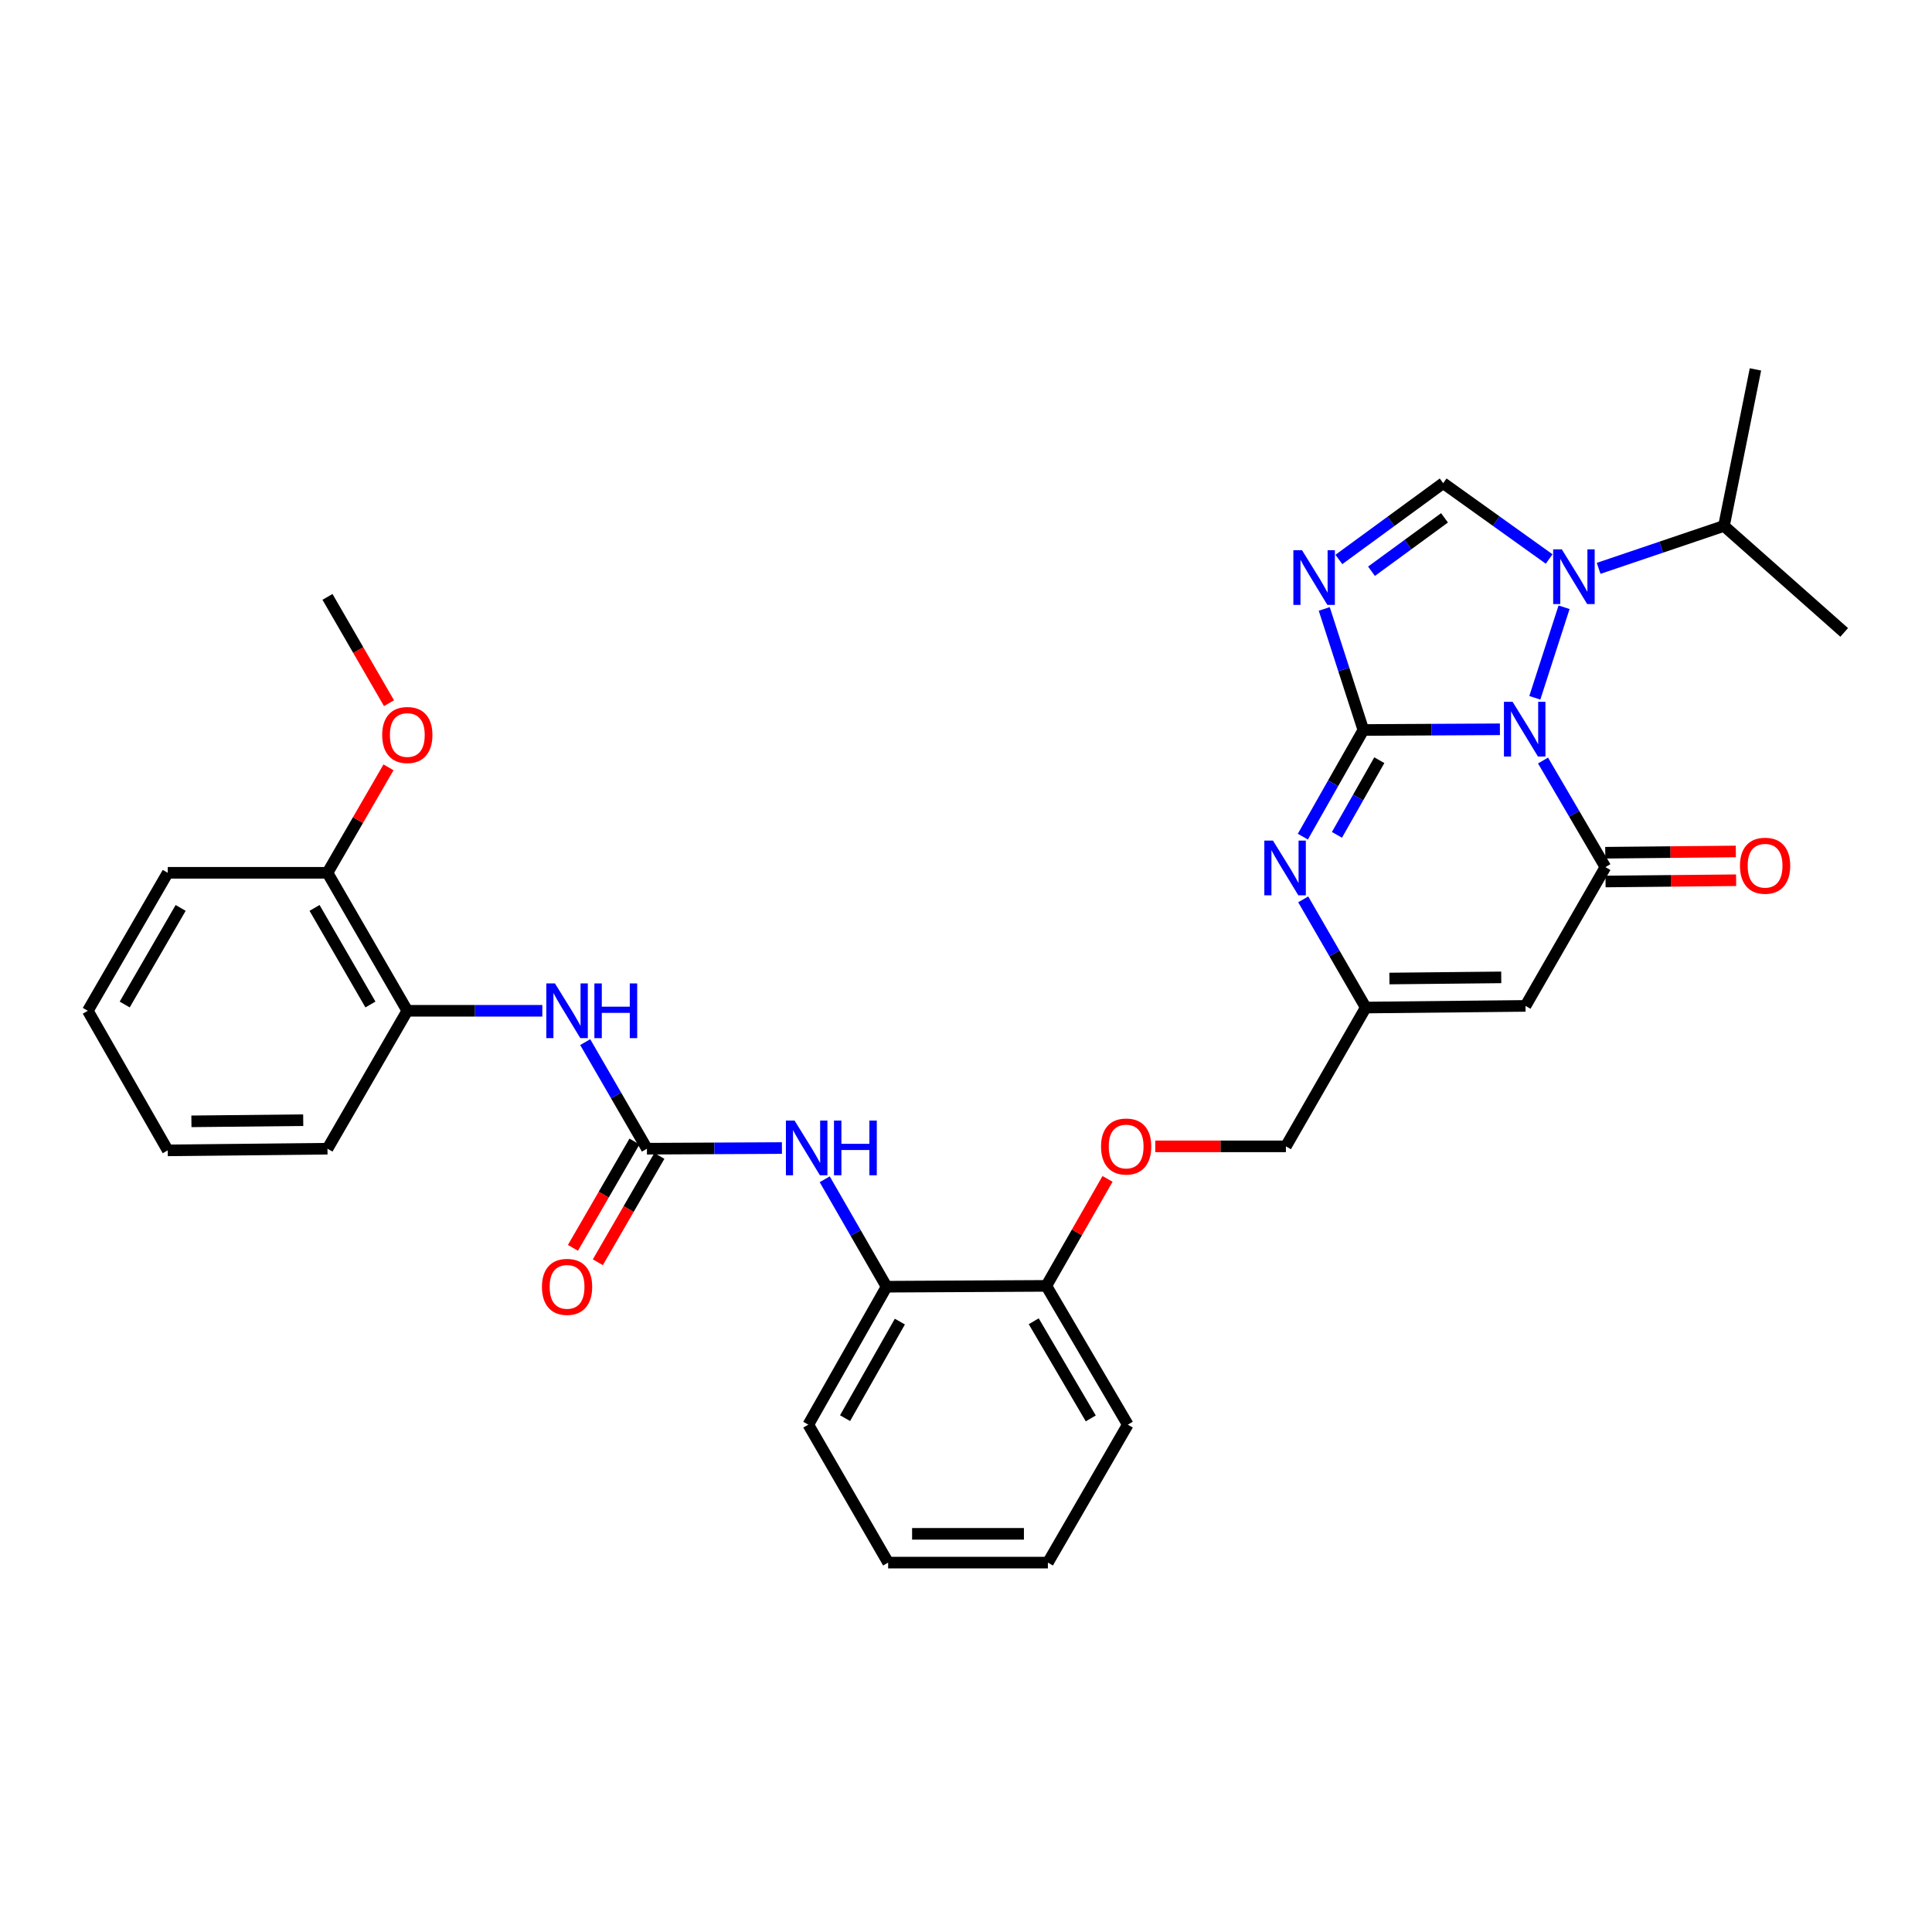 <?xml version='1.0' encoding='iso-8859-1'?>
<svg version='1.1' baseProfile='full'
              xmlns='http://www.w3.org/2000/svg'
                      xmlns:rdkit='http://www.rdkit.org/xml'
                      xmlns:xlink='http://www.w3.org/1999/xlink'
                  xml:space='preserve'
width='1000px' height='1000px' viewBox='0 0 1000 1000'>
<!-- END OF HEADER -->
<rect style='opacity:1.0;fill:#FFFFFF;stroke:none' width='1000' height='1000' x='0' y='0'> </rect>
<path class='bond-0' d='M 776.35,377.482 L 741.01,377.664' style='fill:none;fill-rule:evenodd;stroke:#0000FF;stroke-width:6px;stroke-linecap:butt;stroke-linejoin:miter;stroke-opacity:1' />
<path class='bond-0' d='M 741.01,377.664 L 705.67,377.846' style='fill:none;fill-rule:evenodd;stroke:#000000;stroke-width:6px;stroke-linecap:butt;stroke-linejoin:miter;stroke-opacity:1' />
<path class='bond-2' d='M 798.672,393.644 L 814.812,421.231' style='fill:none;fill-rule:evenodd;stroke:#0000FF;stroke-width:6px;stroke-linecap:butt;stroke-linejoin:miter;stroke-opacity:1' />
<path class='bond-2' d='M 814.812,421.231 L 830.952,448.818' style='fill:none;fill-rule:evenodd;stroke:#000000;stroke-width:6px;stroke-linecap:butt;stroke-linejoin:miter;stroke-opacity:1' />
<path class='bond-3' d='M 794.42,361.183 L 809.556,314.315' style='fill:none;fill-rule:evenodd;stroke:#0000FF;stroke-width:6px;stroke-linecap:butt;stroke-linejoin:miter;stroke-opacity:1' />
<path class='bond-1' d='M 705.67,377.846 L 695.55,346.513' style='fill:none;fill-rule:evenodd;stroke:#000000;stroke-width:6px;stroke-linecap:butt;stroke-linejoin:miter;stroke-opacity:1' />
<path class='bond-1' d='M 695.55,346.513 L 685.43,315.18' style='fill:none;fill-rule:evenodd;stroke:#0000FF;stroke-width:6px;stroke-linecap:butt;stroke-linejoin:miter;stroke-opacity:1' />
<path class='bond-4' d='M 705.67,377.846 L 690.01,405.449' style='fill:none;fill-rule:evenodd;stroke:#000000;stroke-width:6px;stroke-linecap:butt;stroke-linejoin:miter;stroke-opacity:1' />
<path class='bond-4' d='M 690.01,405.449 L 674.351,433.052' style='fill:none;fill-rule:evenodd;stroke:#0000FF;stroke-width:6px;stroke-linecap:butt;stroke-linejoin:miter;stroke-opacity:1' />
<path class='bond-4' d='M 713.926,393.475 L 702.964,412.798' style='fill:none;fill-rule:evenodd;stroke:#000000;stroke-width:6px;stroke-linecap:butt;stroke-linejoin:miter;stroke-opacity:1' />
<path class='bond-4' d='M 702.964,412.798 L 692.002,432.12' style='fill:none;fill-rule:evenodd;stroke:#0000FF;stroke-width:6px;stroke-linecap:butt;stroke-linejoin:miter;stroke-opacity:1' />
<path class='bond-32' d='M 692.996,289.579 L 719.992,269.835' style='fill:none;fill-rule:evenodd;stroke:#0000FF;stroke-width:6px;stroke-linecap:butt;stroke-linejoin:miter;stroke-opacity:1' />
<path class='bond-32' d='M 719.992,269.835 L 746.989,250.09' style='fill:none;fill-rule:evenodd;stroke:#000000;stroke-width:6px;stroke-linecap:butt;stroke-linejoin:miter;stroke-opacity:1' />
<path class='bond-32' d='M 709.886,295.677 L 728.784,281.855' style='fill:none;fill-rule:evenodd;stroke:#0000FF;stroke-width:6px;stroke-linecap:butt;stroke-linejoin:miter;stroke-opacity:1' />
<path class='bond-32' d='M 728.784,281.855 L 747.682,268.034' style='fill:none;fill-rule:evenodd;stroke:#000000;stroke-width:6px;stroke-linecap:butt;stroke-linejoin:miter;stroke-opacity:1' />
<path class='bond-6' d='M 830.952,448.818 L 789.599,520.651' style='fill:none;fill-rule:evenodd;stroke:#000000;stroke-width:6px;stroke-linecap:butt;stroke-linejoin:miter;stroke-opacity:1' />
<path class='bond-13' d='M 831.024,456.264 L 864.818,455.936' style='fill:none;fill-rule:evenodd;stroke:#000000;stroke-width:6px;stroke-linecap:butt;stroke-linejoin:miter;stroke-opacity:1' />
<path class='bond-13' d='M 864.818,455.936 L 898.613,455.608' style='fill:none;fill-rule:evenodd;stroke:#FF0000;stroke-width:6px;stroke-linecap:butt;stroke-linejoin:miter;stroke-opacity:1' />
<path class='bond-13' d='M 830.879,441.372 L 864.674,441.044' style='fill:none;fill-rule:evenodd;stroke:#000000;stroke-width:6px;stroke-linecap:butt;stroke-linejoin:miter;stroke-opacity:1' />
<path class='bond-13' d='M 864.674,441.044 L 898.468,440.716' style='fill:none;fill-rule:evenodd;stroke:#FF0000;stroke-width:6px;stroke-linecap:butt;stroke-linejoin:miter;stroke-opacity:1' />
<path class='bond-5' d='M 801.84,289.336 L 774.415,269.713' style='fill:none;fill-rule:evenodd;stroke:#0000FF;stroke-width:6px;stroke-linecap:butt;stroke-linejoin:miter;stroke-opacity:1' />
<path class='bond-5' d='M 774.415,269.713 L 746.989,250.09' style='fill:none;fill-rule:evenodd;stroke:#000000;stroke-width:6px;stroke-linecap:butt;stroke-linejoin:miter;stroke-opacity:1' />
<path class='bond-17' d='M 827.45,294.178 L 859.888,283.196' style='fill:none;fill-rule:evenodd;stroke:#0000FF;stroke-width:6px;stroke-linecap:butt;stroke-linejoin:miter;stroke-opacity:1' />
<path class='bond-17' d='M 859.888,283.196 L 892.327,272.214' style='fill:none;fill-rule:evenodd;stroke:#000000;stroke-width:6px;stroke-linecap:butt;stroke-linejoin:miter;stroke-opacity:1' />
<path class='bond-33' d='M 674.542,465.511 L 690.722,493.507' style='fill:none;fill-rule:evenodd;stroke:#0000FF;stroke-width:6px;stroke-linecap:butt;stroke-linejoin:miter;stroke-opacity:1' />
<path class='bond-33' d='M 690.722,493.507 L 706.903,521.504' style='fill:none;fill-rule:evenodd;stroke:#000000;stroke-width:6px;stroke-linecap:butt;stroke-linejoin:miter;stroke-opacity:1' />
<path class='bond-8' d='M 789.599,520.651 L 706.903,521.504' style='fill:none;fill-rule:evenodd;stroke:#000000;stroke-width:6px;stroke-linecap:butt;stroke-linejoin:miter;stroke-opacity:1' />
<path class='bond-8' d='M 777.041,505.887 L 719.154,506.484' style='fill:none;fill-rule:evenodd;stroke:#000000;stroke-width:6px;stroke-linecap:butt;stroke-linejoin:miter;stroke-opacity:1' />
<path class='bond-7' d='M 334.847,594.569 L 369.783,594.398' style='fill:none;fill-rule:evenodd;stroke:#000000;stroke-width:6px;stroke-linecap:butt;stroke-linejoin:miter;stroke-opacity:1' />
<path class='bond-7' d='M 369.783,594.398 L 404.72,594.227' style='fill:none;fill-rule:evenodd;stroke:#0000FF;stroke-width:6px;stroke-linecap:butt;stroke-linejoin:miter;stroke-opacity:1' />
<path class='bond-9' d='M 334.847,594.569 L 318.876,566.987' style='fill:none;fill-rule:evenodd;stroke:#000000;stroke-width:6px;stroke-linecap:butt;stroke-linejoin:miter;stroke-opacity:1' />
<path class='bond-9' d='M 318.876,566.987 L 302.904,539.405' style='fill:none;fill-rule:evenodd;stroke:#0000FF;stroke-width:6px;stroke-linecap:butt;stroke-linejoin:miter;stroke-opacity:1' />
<path class='bond-14' d='M 328.402,590.84 L 312.475,618.362' style='fill:none;fill-rule:evenodd;stroke:#000000;stroke-width:6px;stroke-linecap:butt;stroke-linejoin:miter;stroke-opacity:1' />
<path class='bond-14' d='M 312.475,618.362 L 296.547,645.884' style='fill:none;fill-rule:evenodd;stroke:#FF0000;stroke-width:6px;stroke-linecap:butt;stroke-linejoin:miter;stroke-opacity:1' />
<path class='bond-14' d='M 341.292,598.299 L 325.364,625.821' style='fill:none;fill-rule:evenodd;stroke:#000000;stroke-width:6px;stroke-linecap:butt;stroke-linejoin:miter;stroke-opacity:1' />
<path class='bond-14' d='M 325.364,625.821 L 309.437,653.344' style='fill:none;fill-rule:evenodd;stroke:#FF0000;stroke-width:6px;stroke-linecap:butt;stroke-linejoin:miter;stroke-opacity:1' />
<path class='bond-19' d='M 706.903,521.504 L 665.583,593.353' style='fill:none;fill-rule:evenodd;stroke:#000000;stroke-width:6px;stroke-linecap:butt;stroke-linejoin:miter;stroke-opacity:1' />
<path class='bond-12' d='M 280.704,523.183 L 245.763,523.183' style='fill:none;fill-rule:evenodd;stroke:#0000FF;stroke-width:6px;stroke-linecap:butt;stroke-linejoin:miter;stroke-opacity:1' />
<path class='bond-12' d='M 245.763,523.183 L 210.823,523.183' style='fill:none;fill-rule:evenodd;stroke:#000000;stroke-width:6px;stroke-linecap:butt;stroke-linejoin:miter;stroke-opacity:1' />
<path class='bond-10' d='M 426.875,610.396 L 442.885,638.197' style='fill:none;fill-rule:evenodd;stroke:#0000FF;stroke-width:6px;stroke-linecap:butt;stroke-linejoin:miter;stroke-opacity:1' />
<path class='bond-10' d='M 442.885,638.197 L 458.896,665.997' style='fill:none;fill-rule:evenodd;stroke:#000000;stroke-width:6px;stroke-linecap:butt;stroke-linejoin:miter;stroke-opacity:1' />
<path class='bond-11' d='M 458.896,665.997 L 541.576,665.567' style='fill:none;fill-rule:evenodd;stroke:#000000;stroke-width:6px;stroke-linecap:butt;stroke-linejoin:miter;stroke-opacity:1' />
<path class='bond-22' d='M 458.896,665.997 L 418.379,737.4' style='fill:none;fill-rule:evenodd;stroke:#000000;stroke-width:6px;stroke-linecap:butt;stroke-linejoin:miter;stroke-opacity:1' />
<path class='bond-22' d='M 465.771,684.057 L 437.409,734.039' style='fill:none;fill-rule:evenodd;stroke:#000000;stroke-width:6px;stroke-linecap:butt;stroke-linejoin:miter;stroke-opacity:1' />
<path class='bond-18' d='M 210.823,523.183 L 169.503,451.764' style='fill:none;fill-rule:evenodd;stroke:#000000;stroke-width:6px;stroke-linecap:butt;stroke-linejoin:miter;stroke-opacity:1' />
<path class='bond-18' d='M 191.734,519.928 L 162.81,469.935' style='fill:none;fill-rule:evenodd;stroke:#000000;stroke-width:6px;stroke-linecap:butt;stroke-linejoin:miter;stroke-opacity:1' />
<path class='bond-21' d='M 210.823,523.183 L 169.503,594.569' style='fill:none;fill-rule:evenodd;stroke:#000000;stroke-width:6px;stroke-linecap:butt;stroke-linejoin:miter;stroke-opacity:1' />
<path class='bond-15' d='M 541.576,665.567 L 557.418,637.88' style='fill:none;fill-rule:evenodd;stroke:#000000;stroke-width:6px;stroke-linecap:butt;stroke-linejoin:miter;stroke-opacity:1' />
<path class='bond-15' d='M 557.418,637.88 L 573.26,610.193' style='fill:none;fill-rule:evenodd;stroke:#FF0000;stroke-width:6px;stroke-linecap:butt;stroke-linejoin:miter;stroke-opacity:1' />
<path class='bond-23' d='M 541.576,665.567 L 583.747,737.4' style='fill:none;fill-rule:evenodd;stroke:#000000;stroke-width:6px;stroke-linecap:butt;stroke-linejoin:miter;stroke-opacity:1' />
<path class='bond-23' d='M 535.058,683.882 L 564.578,734.165' style='fill:none;fill-rule:evenodd;stroke:#000000;stroke-width:6px;stroke-linecap:butt;stroke-linejoin:miter;stroke-opacity:1' />
<path class='bond-16' d='M 597.962,593.353 L 631.773,593.353' style='fill:none;fill-rule:evenodd;stroke:#FF0000;stroke-width:6px;stroke-linecap:butt;stroke-linejoin:miter;stroke-opacity:1' />
<path class='bond-16' d='M 631.773,593.353 L 665.583,593.353' style='fill:none;fill-rule:evenodd;stroke:#000000;stroke-width:6px;stroke-linecap:butt;stroke-linejoin:miter;stroke-opacity:1' />
<path class='bond-25' d='M 892.327,272.214 L 954.545,327.334' style='fill:none;fill-rule:evenodd;stroke:#000000;stroke-width:6px;stroke-linecap:butt;stroke-linejoin:miter;stroke-opacity:1' />
<path class='bond-26' d='M 892.327,272.214 L 908.618,191.197' style='fill:none;fill-rule:evenodd;stroke:#000000;stroke-width:6px;stroke-linecap:butt;stroke-linejoin:miter;stroke-opacity:1' />
<path class='bond-20' d='M 169.503,451.764 L 185.296,424.47' style='fill:none;fill-rule:evenodd;stroke:#000000;stroke-width:6px;stroke-linecap:butt;stroke-linejoin:miter;stroke-opacity:1' />
<path class='bond-20' d='M 185.296,424.47 L 201.089,397.175' style='fill:none;fill-rule:evenodd;stroke:#FF0000;stroke-width:6px;stroke-linecap:butt;stroke-linejoin:miter;stroke-opacity:1' />
<path class='bond-24' d='M 169.503,451.764 L 86.823,451.764' style='fill:none;fill-rule:evenodd;stroke:#000000;stroke-width:6px;stroke-linecap:butt;stroke-linejoin:miter;stroke-opacity:1' />
<path class='bond-27' d='M 201.343,363.97 L 185.423,336.46' style='fill:none;fill-rule:evenodd;stroke:#FF0000;stroke-width:6px;stroke-linecap:butt;stroke-linejoin:miter;stroke-opacity:1' />
<path class='bond-27' d='M 185.423,336.46 L 169.503,308.95' style='fill:none;fill-rule:evenodd;stroke:#000000;stroke-width:6px;stroke-linecap:butt;stroke-linejoin:miter;stroke-opacity:1' />
<path class='bond-28' d='M 169.503,594.569 L 86.823,595.422' style='fill:none;fill-rule:evenodd;stroke:#000000;stroke-width:6px;stroke-linecap:butt;stroke-linejoin:miter;stroke-opacity:1' />
<path class='bond-28' d='M 156.948,579.805 L 99.072,580.402' style='fill:none;fill-rule:evenodd;stroke:#000000;stroke-width:6px;stroke-linecap:butt;stroke-linejoin:miter;stroke-opacity:1' />
<path class='bond-34' d='M 418.379,737.4 L 459.698,808.803' style='fill:none;fill-rule:evenodd;stroke:#000000;stroke-width:6px;stroke-linecap:butt;stroke-linejoin:miter;stroke-opacity:1' />
<path class='bond-30' d='M 583.747,737.4 L 542.387,808.803' style='fill:none;fill-rule:evenodd;stroke:#000000;stroke-width:6px;stroke-linecap:butt;stroke-linejoin:miter;stroke-opacity:1' />
<path class='bond-35' d='M 86.823,451.764 L 45.455,523.183' style='fill:none;fill-rule:evenodd;stroke:#000000;stroke-width:6px;stroke-linecap:butt;stroke-linejoin:miter;stroke-opacity:1' />
<path class='bond-35' d='M 93.505,469.941 L 64.547,519.935' style='fill:none;fill-rule:evenodd;stroke:#000000;stroke-width:6px;stroke-linecap:butt;stroke-linejoin:miter;stroke-opacity:1' />
<path class='bond-31' d='M 86.823,595.422 L 45.455,523.183' style='fill:none;fill-rule:evenodd;stroke:#000000;stroke-width:6px;stroke-linecap:butt;stroke-linejoin:miter;stroke-opacity:1' />
<path class='bond-29' d='M 459.698,808.803 L 542.387,808.803' style='fill:none;fill-rule:evenodd;stroke:#000000;stroke-width:6px;stroke-linecap:butt;stroke-linejoin:miter;stroke-opacity:1' />
<path class='bond-29' d='M 472.102,793.91 L 529.983,793.91' style='fill:none;fill-rule:evenodd;stroke:#000000;stroke-width:6px;stroke-linecap:butt;stroke-linejoin:miter;stroke-opacity:1' />
<path  class='atom-0' d='M 782.917 363.256
L 792.197 378.256
Q 793.117 379.736, 794.597 382.416
Q 796.077 385.096, 796.157 385.256
L 796.157 363.256
L 799.917 363.256
L 799.917 391.576
L 796.037 391.576
L 786.077 375.176
Q 784.917 373.256, 783.677 371.056
Q 782.477 368.856, 782.117 368.176
L 782.117 391.576
L 778.437 391.576
L 778.437 363.256
L 782.917 363.256
' fill='#0000FF'/>
<path  class='atom-2' d='M 673.927 284.787
L 683.207 299.787
Q 684.127 301.267, 685.607 303.947
Q 687.087 306.627, 687.167 306.787
L 687.167 284.787
L 690.927 284.787
L 690.927 313.107
L 687.047 313.107
L 677.087 296.707
Q 675.927 294.787, 674.687 292.587
Q 673.487 290.387, 673.127 289.707
L 673.127 313.107
L 669.447 313.107
L 669.447 284.787
L 673.927 284.787
' fill='#0000FF'/>
<path  class='atom-4' d='M 808.4 284.348
L 817.68 299.348
Q 818.6 300.828, 820.08 303.508
Q 821.56 306.188, 821.64 306.348
L 821.64 284.348
L 825.4 284.348
L 825.4 312.668
L 821.52 312.668
L 811.56 296.268
Q 810.4 294.348, 809.16 292.148
Q 807.96 289.948, 807.6 289.268
L 807.6 312.668
L 803.92 312.668
L 803.92 284.348
L 808.4 284.348
' fill='#0000FF'/>
<path  class='atom-5' d='M 658.893 435.105
L 668.173 450.105
Q 669.093 451.585, 670.573 454.265
Q 672.053 456.945, 672.133 457.105
L 672.133 435.105
L 675.893 435.105
L 675.893 463.425
L 672.013 463.425
L 662.053 447.025
Q 660.893 445.105, 659.653 442.905
Q 658.453 440.705, 658.093 440.025
L 658.093 463.425
L 654.413 463.425
L 654.413 435.105
L 658.893 435.105
' fill='#0000FF'/>
<path  class='atom-10' d='M 287.251 509.023
L 296.531 524.023
Q 297.451 525.503, 298.931 528.183
Q 300.411 530.863, 300.491 531.023
L 300.491 509.023
L 304.251 509.023
L 304.251 537.343
L 300.371 537.343
L 290.411 520.943
Q 289.251 519.023, 288.011 516.823
Q 286.811 514.623, 286.451 513.943
L 286.451 537.343
L 282.771 537.343
L 282.771 509.023
L 287.251 509.023
' fill='#0000FF'/>
<path  class='atom-10' d='M 307.651 509.023
L 311.491 509.023
L 311.491 521.063
L 325.971 521.063
L 325.971 509.023
L 329.811 509.023
L 329.811 537.343
L 325.971 537.343
L 325.971 524.263
L 311.491 524.263
L 311.491 537.343
L 307.651 537.343
L 307.651 509.023
' fill='#0000FF'/>
<path  class='atom-11' d='M 411.267 580.004
L 420.547 595.004
Q 421.467 596.484, 422.947 599.164
Q 424.427 601.844, 424.507 602.004
L 424.507 580.004
L 428.267 580.004
L 428.267 608.324
L 424.387 608.324
L 414.427 591.924
Q 413.267 590.004, 412.027 587.804
Q 410.827 585.604, 410.467 584.924
L 410.467 608.324
L 406.787 608.324
L 406.787 580.004
L 411.267 580.004
' fill='#0000FF'/>
<path  class='atom-11' d='M 431.667 580.004
L 435.507 580.004
L 435.507 592.044
L 449.987 592.044
L 449.987 580.004
L 453.827 580.004
L 453.827 608.324
L 449.987 608.324
L 449.987 595.244
L 435.507 595.244
L 435.507 608.324
L 431.667 608.324
L 431.667 580.004
' fill='#0000FF'/>
<path  class='atom-14' d='M 900.607 448.096
Q 900.607 441.296, 903.967 437.496
Q 907.327 433.696, 913.607 433.696
Q 919.887 433.696, 923.247 437.496
Q 926.607 441.296, 926.607 448.096
Q 926.607 454.976, 923.207 458.896
Q 919.807 462.776, 913.607 462.776
Q 907.367 462.776, 903.967 458.896
Q 900.607 455.016, 900.607 448.096
M 913.607 459.576
Q 917.927 459.576, 920.247 456.696
Q 922.607 453.776, 922.607 448.096
Q 922.607 442.536, 920.247 439.736
Q 917.927 436.896, 913.607 436.896
Q 909.287 436.896, 906.927 439.696
Q 904.607 442.496, 904.607 448.096
Q 904.607 453.816, 906.927 456.696
Q 909.287 459.576, 913.607 459.576
' fill='#FF0000'/>
<path  class='atom-15' d='M 280.511 666.077
Q 280.511 659.277, 283.871 655.477
Q 287.231 651.677, 293.511 651.677
Q 299.791 651.677, 303.151 655.477
Q 306.511 659.277, 306.511 666.077
Q 306.511 672.957, 303.111 676.877
Q 299.711 680.757, 293.511 680.757
Q 287.271 680.757, 283.871 676.877
Q 280.511 672.997, 280.511 666.077
M 293.511 677.557
Q 297.831 677.557, 300.151 674.677
Q 302.511 671.757, 302.511 666.077
Q 302.511 660.517, 300.151 657.717
Q 297.831 654.877, 293.511 654.877
Q 289.191 654.877, 286.831 657.677
Q 284.511 660.477, 284.511 666.077
Q 284.511 671.797, 286.831 674.677
Q 289.191 677.557, 293.511 677.557
' fill='#FF0000'/>
<path  class='atom-17' d='M 569.895 593.433
Q 569.895 586.633, 573.255 582.833
Q 576.615 579.033, 582.895 579.033
Q 589.175 579.033, 592.535 582.833
Q 595.895 586.633, 595.895 593.433
Q 595.895 600.313, 592.495 604.233
Q 589.095 608.113, 582.895 608.113
Q 576.655 608.113, 573.255 604.233
Q 569.895 600.353, 569.895 593.433
M 582.895 604.913
Q 587.215 604.913, 589.535 602.033
Q 591.895 599.113, 591.895 593.433
Q 591.895 587.873, 589.535 585.073
Q 587.215 582.233, 582.895 582.233
Q 578.575 582.233, 576.215 585.033
Q 573.895 587.833, 573.895 593.433
Q 573.895 599.153, 576.215 602.033
Q 578.575 604.913, 582.895 604.913
' fill='#FF0000'/>
<path  class='atom-21' d='M 197.823 380.433
Q 197.823 373.633, 201.183 369.833
Q 204.543 366.033, 210.823 366.033
Q 217.103 366.033, 220.463 369.833
Q 223.823 373.633, 223.823 380.433
Q 223.823 387.313, 220.423 391.233
Q 217.023 395.113, 210.823 395.113
Q 204.583 395.113, 201.183 391.233
Q 197.823 387.353, 197.823 380.433
M 210.823 391.913
Q 215.143 391.913, 217.463 389.033
Q 219.823 386.113, 219.823 380.433
Q 219.823 374.873, 217.463 372.073
Q 215.143 369.233, 210.823 369.233
Q 206.503 369.233, 204.143 372.033
Q 201.823 374.833, 201.823 380.433
Q 201.823 386.153, 204.143 389.033
Q 206.503 391.913, 210.823 391.913
' fill='#FF0000'/>
</svg>
